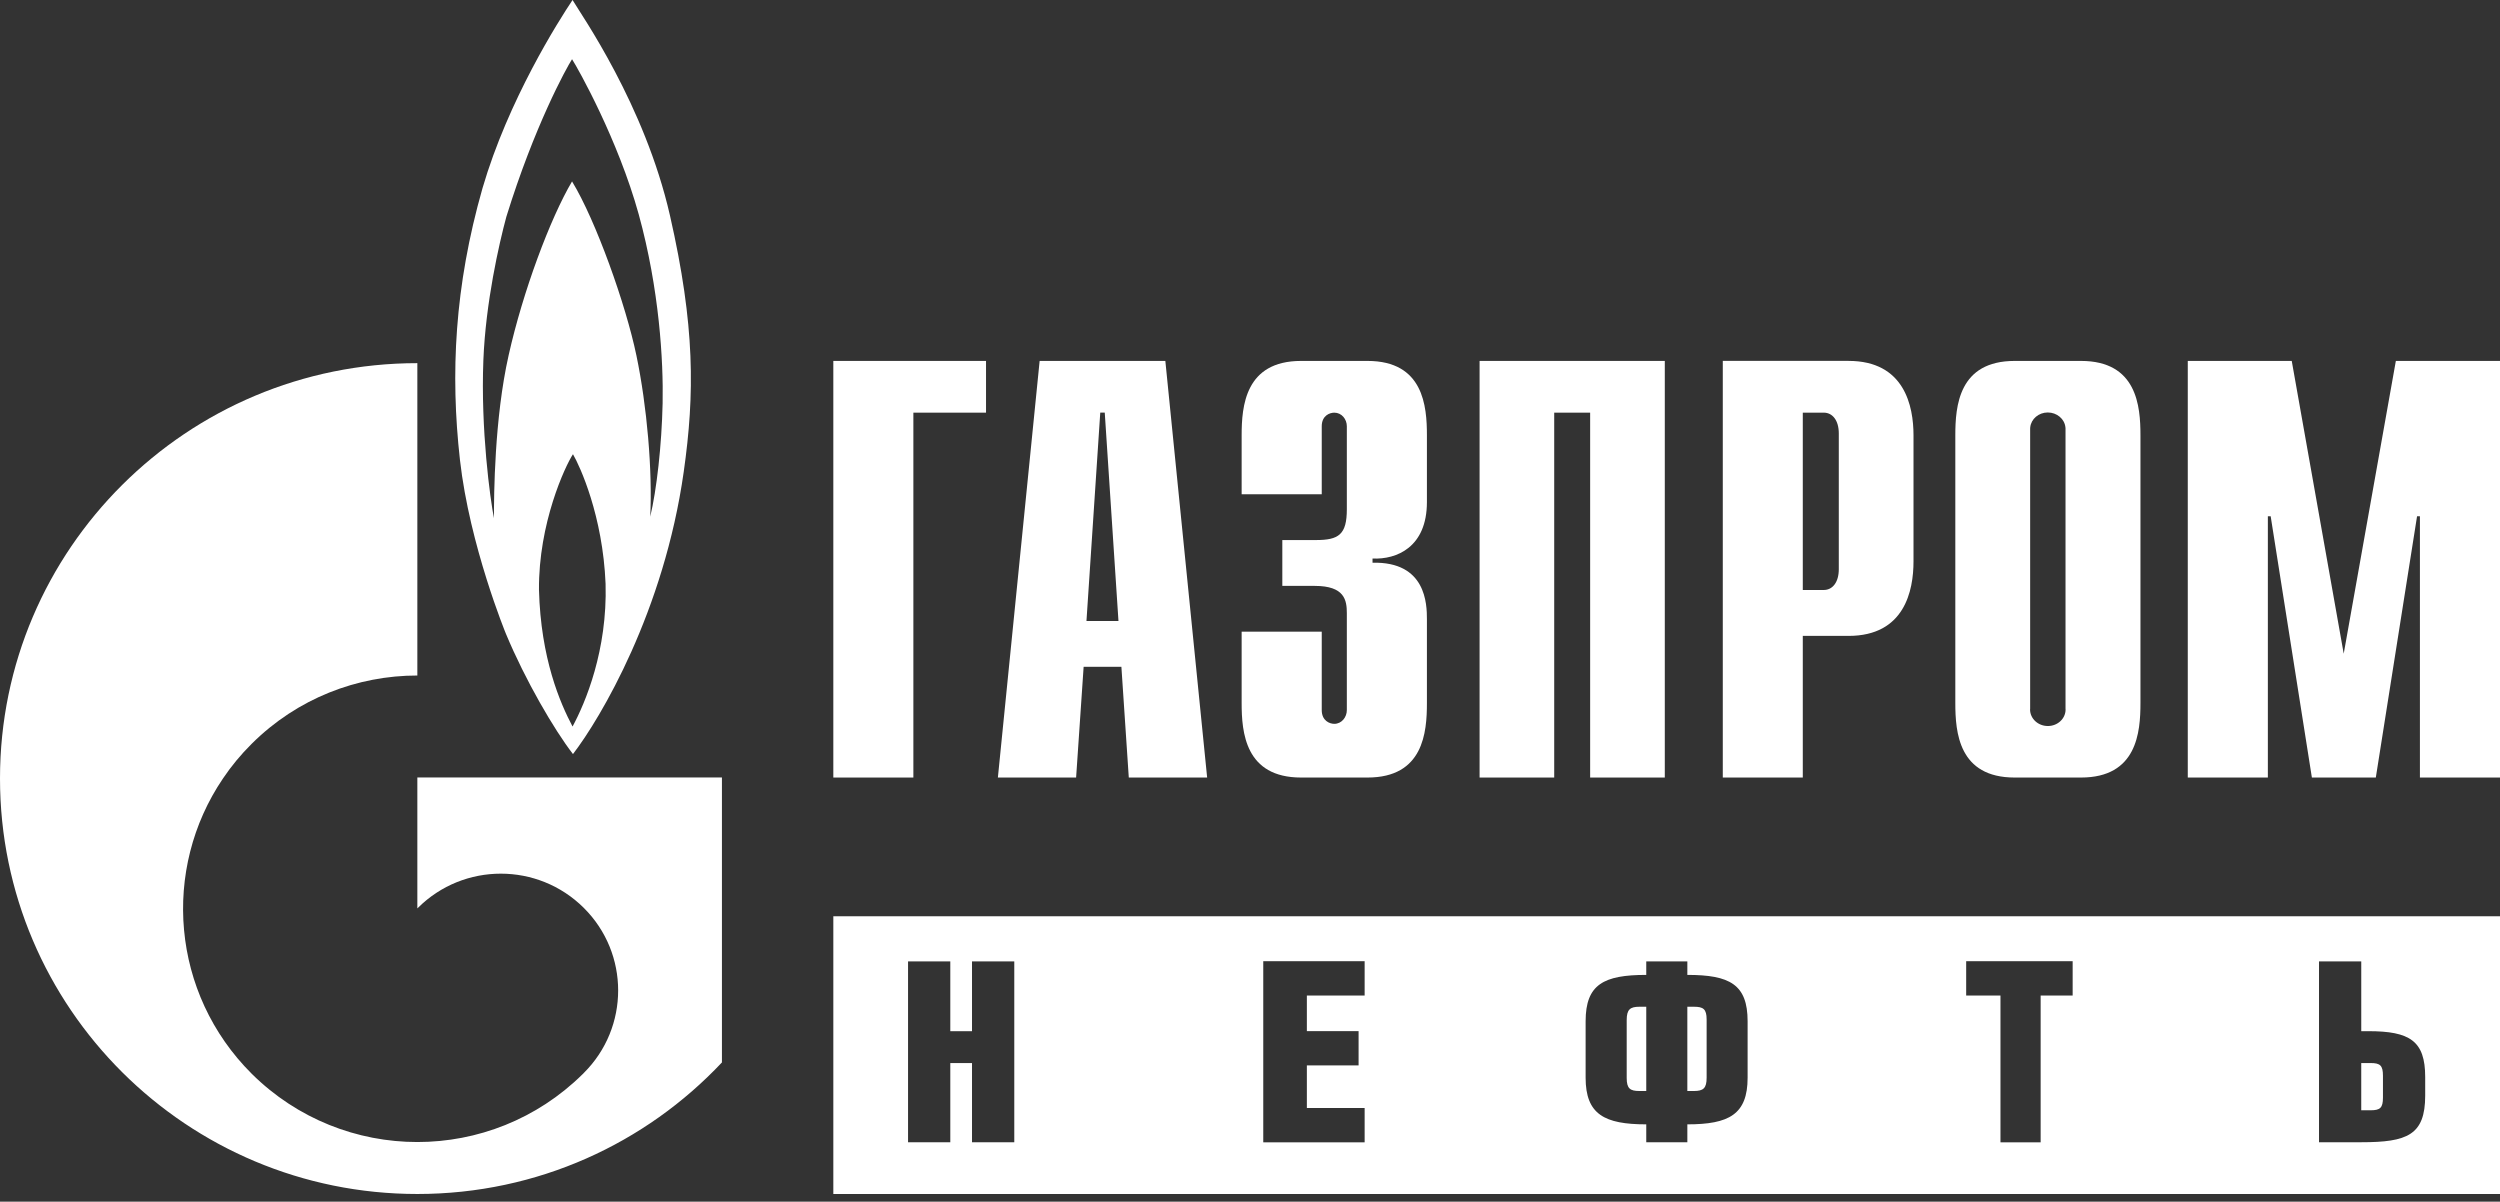 <?xml version="1.0" encoding="UTF-8"?> <svg xmlns="http://www.w3.org/2000/svg" width="181" height="87" viewBox="0 0 181 87" fill="none"><rect x="0" y="0" width="181" height="87" fill="#333333" stroke="none"/> <path d="M148.266 52.564C147.556 52.564 146.977 52.029 146.977 51.366C146.977 51.351 146.983 51.337 146.983 51.321V31.107V31.016L146.99 30.93C147.057 30.334 147.597 29.863 148.26 29.863C148.922 29.863 149.472 30.334 149.536 30.93L149.544 31.016V31.107V51.321C149.544 51.337 149.548 51.352 149.548 51.367C149.549 52.029 148.971 52.564 148.266 52.564ZM150.663 26.131H145.863C141.806 26.131 141.565 29.407 141.565 31.52V50.901C141.565 53.017 141.806 56.294 145.863 56.294H150.663C154.72 56.294 154.969 53.017 154.969 50.901V31.52C154.97 29.407 154.72 26.131 150.663 26.131Z" fill="white"></path> <path d="M60.333 26.131H71.388V29.876H66.128V56.294H60.333V26.131Z" fill="white"></path> <path d="M72.247 56.292H77.911L78.455 48.276H81.189L81.724 56.292H87.397L84.371 26.131H75.27L72.247 56.292ZM78.66 44.961L79.659 29.871H79.984L80.977 44.961H78.66Z" fill="white"></path> <path d="M95.694 45.733V51.41C95.694 52.185 96.266 52.406 96.603 52.406C97.136 52.406 97.511 51.927 97.511 51.41V44.397C97.511 43.45 97.351 42.419 95.188 42.419H92.84V39.1H95.272C96.928 39.1 97.511 38.705 97.511 36.865V30.863C97.511 30.347 97.137 29.877 96.603 29.877C96.266 29.877 95.694 30.091 95.694 30.863V35.783H89.895V31.522C89.895 29.409 90.148 26.131 94.2 26.131H99.005C103.064 26.131 103.309 29.408 103.309 31.522V36.35C103.309 39.618 101.113 40.521 99.371 40.437V40.741C103.26 40.647 103.309 43.753 103.309 44.834V50.901C103.309 53.018 103.064 56.294 99.005 56.294H94.2C90.148 56.294 89.895 53.018 89.895 50.901V45.733H95.694V45.733Z" fill="white"></path> <path d="M107.122 26.131H120.531V56.294H115.127V29.876H112.525V56.294H107.122V26.131Z" fill="white"></path> <path d="M124.73 56.293H130.522V46.039H133.833C137.892 46.039 138.538 42.766 138.538 40.646V31.52C138.538 29.407 137.892 26.129 133.833 26.129H124.73V56.293ZM130.522 42.714V29.876H132.043C132.673 29.876 133.129 30.436 133.129 31.379V41.211C133.129 42.16 132.673 42.715 132.043 42.715H130.522V42.714Z" fill="white"></path> <path d="M173.46 26.131H181V56.294H175.202V37.378H174.995L172.009 56.294H167.38L164.397 37.378H164.193V56.294H158.395V26.131H165.922L169.685 47.328L173.46 26.131Z" fill="white"></path> <path d="M47.974 29.196C47.907 32.254 47.54 35.482 47.076 37.408C47.245 34.088 46.842 29.398 46.076 25.736C45.315 22.073 43.144 15.967 41.416 13.134C39.826 15.827 37.857 21.114 36.828 25.707C35.791 30.297 35.762 35.851 35.762 37.52C35.486 36.104 34.799 31.107 34.996 26.074C35.16 21.919 36.128 17.658 36.66 15.692C38.688 9.14 40.988 4.954 41.416 4.286C41.849 4.954 44.746 10.11 46.246 15.527C47.738 20.95 48.035 26.139 47.974 29.196ZM41.453 52.6C40.556 50.908 39.152 47.684 39.022 42.704C38.984 37.88 40.916 33.752 41.483 32.885C41.989 33.752 43.643 37.347 43.844 42.268C43.981 47.084 42.387 50.873 41.453 52.6ZM48.504 15.596C46.675 7.581 42.078 1.062 41.453 0C40.452 1.494 36.792 7.248 34.931 13.633C32.901 20.752 32.602 27.066 33.3 33.291C34 39.506 36.63 45.889 36.63 45.889C38.027 49.244 40.12 52.831 41.483 54.595C43.477 52.001 48.076 44.264 49.503 34.153C50.299 28.534 50.329 23.607 48.504 15.596Z" fill="white"></path> <path d="M30.216 56.287V65.767C30.229 65.755 30.242 65.744 30.259 65.728C33.571 62.428 38.948 62.428 42.264 65.728C45.584 69.027 45.584 74.39 42.264 77.687C42.252 77.702 42.24 77.713 42.225 77.728V77.732C42.204 77.746 42.189 77.761 42.176 77.776C38.863 81.043 34.541 82.683 30.216 82.683C25.883 82.683 21.534 81.026 18.224 77.739C12.389 71.923 11.689 62.931 16.144 56.362C16.741 55.474 17.435 54.632 18.224 53.85C21.534 50.551 25.883 48.907 30.216 48.907V26.292C13.537 26.292 0 39.762 0 56.362C0 72.978 13.537 86.445 30.216 86.445C38.924 86.445 46.757 82.775 52.268 76.92V56.287H30.216Z" fill="white"></path> <path d="M175.584 79.32C175.584 82.187 174.278 82.698 170.955 82.698H167.896V69.603H170.955V74.657H171.467C174.472 74.657 175.584 75.357 175.584 77.975V79.32ZM150.06 72.077H147.743V82.707H144.834V72.077H142.351V69.592H150.06V72.077ZM126.527 78.028C126.527 80.687 125.175 81.403 122.164 81.403V82.698H119.189V81.403C116.168 81.403 114.799 80.687 114.799 78.028V73.936C114.799 71.264 116.112 70.583 119.189 70.583V69.603H122.164V70.583C125.222 70.583 126.527 71.264 126.527 73.936V78.028ZM98.8 72.077H94.617V74.653H98.362V77.135H94.617V80.221H98.8V82.707H91.46V69.592H98.8V72.077ZM73.434 82.698H70.373V76.965H68.802V82.698H65.743V69.603H68.802V74.657H70.373V69.603H73.434V82.698ZM181 66.338H60.333V86.447H181V66.338ZM117.773 73.852V78.045C117.773 78.814 118.02 78.989 118.694 78.989H119.189V72.888H118.694C118.021 72.888 117.773 73.085 117.773 73.852ZM171.634 76.965H170.954V80.384H171.634C172.322 80.384 172.526 80.212 172.526 79.463V77.887C172.526 77.135 172.322 76.965 171.634 76.965ZM122.634 72.888H122.163V78.989H122.634C123.314 78.989 123.56 78.798 123.56 78.028V73.817C123.56 73.047 123.314 72.888 122.634 72.888Z" fill="white"></path> </svg> 